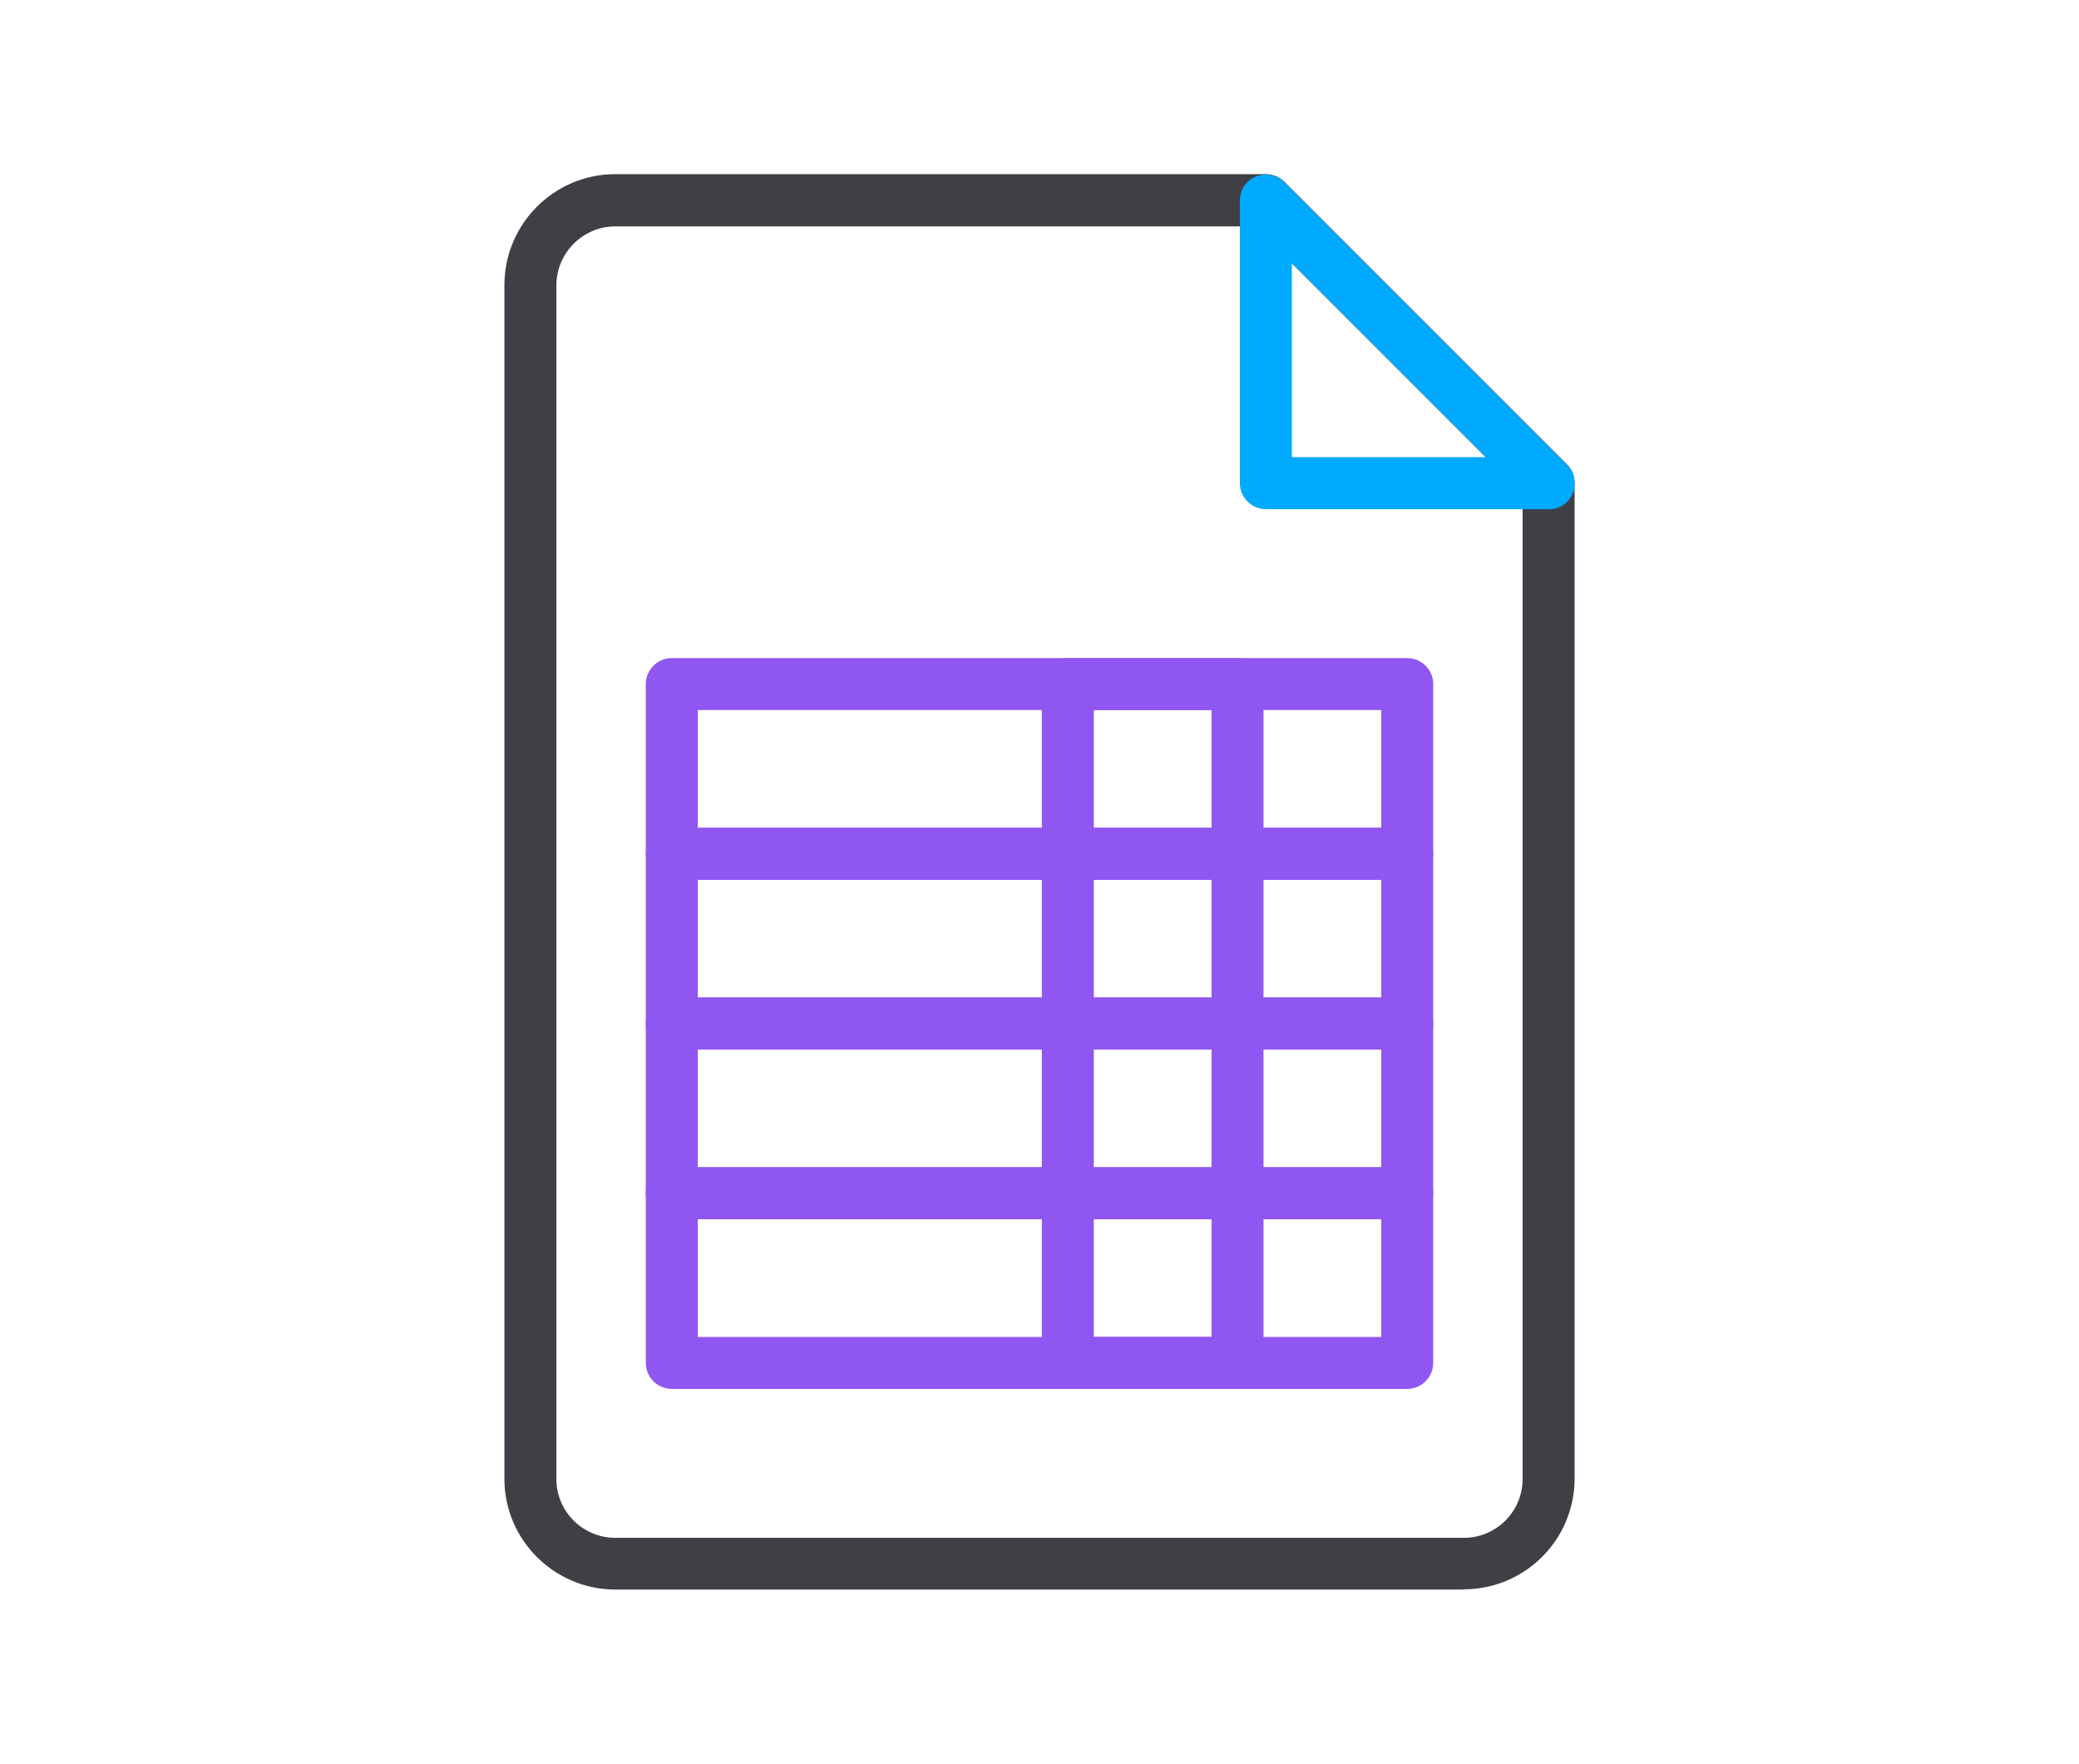 <?xml version="1.0" encoding="UTF-8"?><svg id="a" xmlns="http://www.w3.org/2000/svg" width="80" height="67.87" viewBox="0 0 80 67.87"><path d="M56.32,61.16H23.68c-2.35,0-4.27-1.91-4.27-4.26V10.97c0-2.35,1.91-4.27,4.27-4.27h25.03c.27,0,.52.11.71.29l10.88,10.88c.19.19.29.44.29.71v38.31c0,2.35-1.91,4.26-4.26,4.26ZM23.68,8.71c-1.25,0-2.27,1.02-2.27,2.27v45.93c0,1.25,1.02,2.26,2.27,2.26h32.65c1.25,0,2.26-1.02,2.26-2.26V19.01l-10.3-10.3h-24.62Z" fill="#3f3f45"/><path d="M59.59,19.59h-10.88c-.55,0-1-.45-1-1V7.71c0-.4.24-.77.62-.92.38-.15.8-.07,1.09.22l10.88,10.88c.29.29.37.72.22,1.09-.15.37-.52.62-.92.62ZM49.71,17.59h7.47l-7.47-7.47v7.47Z" fill="#0af"/><path d="M47.62,53.44h-6.53c-.55,0-1-.45-1-1v-26.12c0-.55.45-1,1-1h6.53c.55,0,1,.45,1,1v26.12c0,.55-.45,1-1,1ZM42.09,51.44h4.53v-24.12h-4.53v24.12Z" fill="#9056f1"/><path d="M54.15,53.44h-28.3c-.55,0-1-.45-1-1v-6.53c0-.55.45-1,1-1h28.3c.55,0,1,.45,1,1v6.53c0,.55-.45,1-1,1ZM26.85,51.44h26.3v-4.53h-26.3v4.53Z" fill="#9056f1"/><path d="M54.15,46.91h-28.3c-.55,0-1-.45-1-1v-6.53c0-.55.45-1,1-1h28.3c.55,0,1,.45,1,1v6.53c0,.55-.45,1-1,1ZM26.85,44.91h26.3v-4.53h-26.3v4.53Z" fill="#9056f1"/><path d="M54.15,40.38h-28.3c-.55,0-1-.45-1-1v-6.53c0-.55.45-1,1-1h28.3c.55,0,1,.45,1,1v6.53c0,.55-.45,1-1,1ZM26.85,38.38h26.3v-4.53h-26.3v4.53Z" fill="#9056f1"/><path d="M54.15,33.85h-28.3c-.55,0-1-.45-1-1v-6.53c0-.55.45-1,1-1h28.3c.55,0,1,.45,1,1v6.53c0,.55-.45,1-1,1ZM26.85,31.85h26.3v-4.53h-26.3v4.53Z" fill="#9056f1"/></svg>